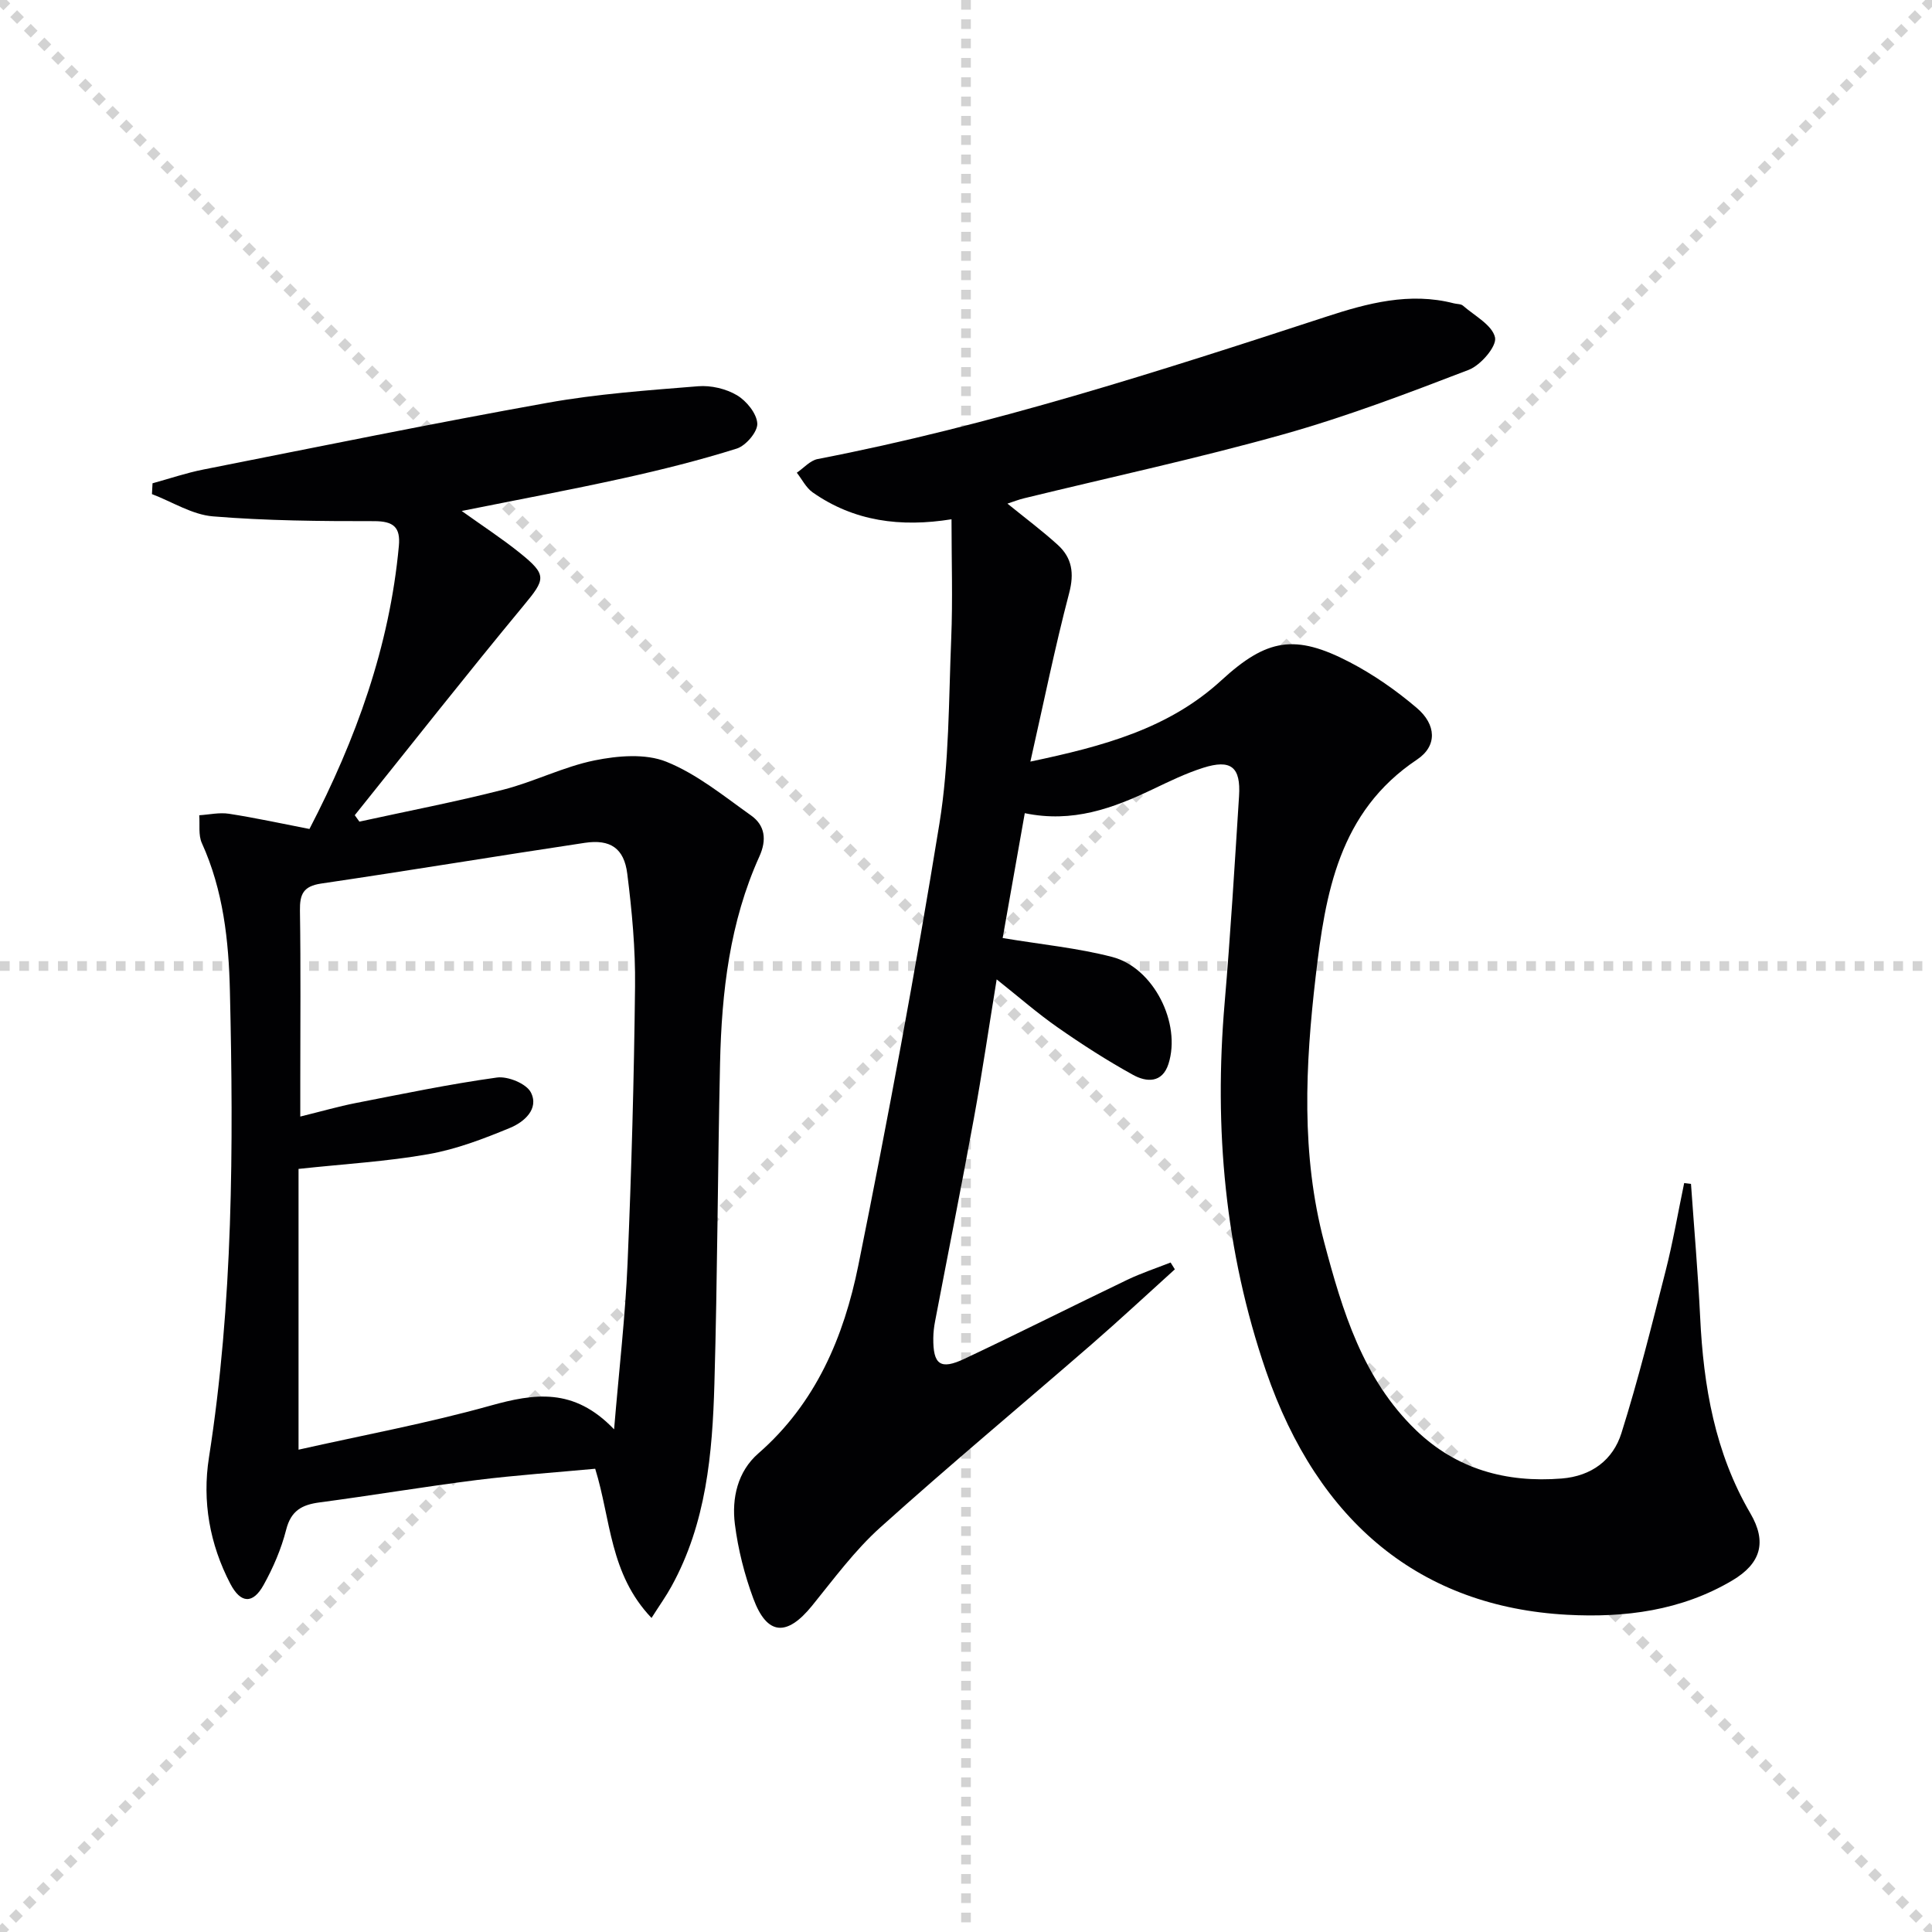 <svg enable-background="new 0 0 400 400" viewBox="0 0 400 400" xmlns="http://www.w3.org/2000/svg"><g stroke="lightgray" stroke-dasharray="1,1" stroke-width="1" transform="scale(2, 2)"><line x1="0" y1="0" x2="200" y2="200"></line><line x1="200" y1="0" x2="0" y2="200"></line><line x1="100" y1="0" x2="100" y2="200"></line><line x1="0" y1="100" x2="200" y2="100"></line></g><path d="m212.17 168.36c-1.56 8.82-3.08 17.39-4.58 25.85 8.1 1.35 15.54 2.06 22.69 3.92 8.58 2.23 14.32 13.76 11.64 22.14-1.3 4.05-4.6 3.78-7.32 2.28-5.37-2.96-10.56-6.3-15.6-9.82-4.2-2.93-8.07-6.32-12.65-9.96-1.63 10.01-3.01 19.43-4.72 28.79-2.56 14.02-5.36 27.99-8.03 41.99-.22 1.14-.36 2.31-.37 3.47-.06 5.52 1.45 6.67 6.48 4.29 11.28-5.32 22.43-10.94 33.68-16.34 2.9-1.39 5.98-2.4 8.97-3.58.29.47.59.94.88 1.41-5.75 5.19-11.42 10.48-17.27 15.56-14.58 12.66-29.42 25.02-43.77 37.93-5.27 4.75-9.57 10.61-14.07 16.16-5.22 6.43-9.32 6.18-12.16-1.48-1.83-4.94-3.16-10.18-3.82-15.4-.68-5.41.57-10.92 4.85-14.65 11.92-10.39 17.72-24.16 20.71-38.95 6.14-30.38 11.82-60.88 16.79-91.47 2.04-12.57 1.91-25.52 2.44-38.3.33-8.09.06-16.2.06-24.69-10.54 1.69-20.18.44-28.75-5.57-1.37-.96-2.2-2.7-3.28-4.07 1.43-.97 2.75-2.52 4.31-2.83 35.92-6.94 70.64-18.14 105.33-29.48 8.49-2.78 17.25-5.12 26.38-2.76.64.17 1.47.1 1.91.49 2.41 2.1 6.07 4.02 6.63 6.58.4 1.82-2.97 5.75-5.44 6.7-12.67 4.87-25.41 9.72-38.47 13.38-17.72 4.97-35.73 8.85-53.62 13.22-1.12.27-2.2.7-3.42 1.1 3.58 2.91 7.15 5.57 10.43 8.55 2.94 2.68 3.43 5.85 2.35 9.96-2.94 11.19-5.24 22.55-8.03 34.9 15.07-3.18 28.62-6.79 39.57-16.85 9.4-8.63 15.25-9.6 26.51-3.75 4.96 2.58 9.67 5.87 13.93 9.5 4.03 3.43 4.28 7.85.04 10.68-16.21 10.82-18.98 27.76-20.98 44.88-2.15 18.38-3.06 36.89 1.76 55.06 3.76 14.18 7.99 28.3 19.01 38.91 8.38 8.07 18.68 10.92 30.17 10 6.2-.5 10.62-3.86 12.36-9.4 3.48-11.05 6.28-22.32 9.14-33.55 1.53-6.01 2.58-12.14 3.85-18.22.47.06.94.11 1.41.17.65 9.21 1.45 18.41 1.9 27.62.69 14.27 3.04 28.01 10.4 40.6 3.46 5.92 2.19 10.38-3.77 13.9-10.54 6.24-22.21 7.74-34.18 7.09-30.22-1.64-51.54-19.03-62.35-50.5-8.5-24.77-10.78-50.21-8.55-76.2 1.22-14.24 2.07-28.52 2.98-42.78.39-6.04-1.66-7.71-7.44-5.87-3.62 1.15-7.07 2.84-10.51 4.48-8.16 3.88-16.48 6.98-26.41 4.91z" fill="#010103"/><path d="m134.89 334.98c-8.72-9.15-8.39-20.36-11.66-30.89-8.12.76-16.37 1.32-24.55 2.34-10.86 1.37-21.67 3.19-32.53 4.63-3.63.48-5.9 1.7-6.9 5.64-1.01 3.97-2.68 7.87-4.68 11.46-2.22 3.99-4.74 3.84-6.88-.25-4.28-8.2-5.85-17.09-4.43-26.14 5.01-32.05 5.1-64.3 4.34-96.57-.24-10.43-1.37-20.88-5.81-30.65-.75-1.66-.39-3.83-.54-5.76 2.06-.13 4.17-.62 6.16-.31 5.55.86 11.04 2.06 16.66 3.15 9.63-18.56 16.59-37.77 18.51-58.6.36-3.88-1.11-5.13-5.11-5.13-11.13.01-22.29-.08-33.37-.99-4.31-.35-8.43-3.01-12.64-4.61.04-.75.08-1.49.12-2.24 3.51-.96 6.97-2.15 10.53-2.85 23.74-4.7 47.46-9.55 71.28-13.82 10.26-1.84 20.73-2.58 31.13-3.42 2.66-.22 5.78.51 8.06 1.86 1.97 1.17 4.1 3.78 4.21 5.86.09 1.7-2.36 4.58-4.24 5.18-7.73 2.43-15.62 4.4-23.54 6.15-10.79 2.38-21.66 4.41-33.42 6.77 4.46 3.19 8.39 5.75 12.02 8.67 5.73 4.6 5.33 5.44.81 10.9-11.85 14.31-23.34 28.93-34.97 43.42.32.44.64.89.96 1.33 9.94-2.18 19.94-4.1 29.8-6.62 6.4-1.64 12.45-4.75 18.9-6.06 4.8-.97 10.52-1.46 14.85.28 6.33 2.54 11.89 7.11 17.55 11.13 2.9 2.06 3.26 5.05 1.72 8.46-6.15 13.59-7.82 28.09-8.15 42.78-.49 22.13-.54 44.27-1.17 66.4-.41 14.47-1.68 28.9-8.9 41.98-1.07 1.96-2.39 3.8-4.12 6.52zm-7.75-39.05c1.05-12.56 2.33-23.46 2.79-34.39.81-19.1 1.34-38.21 1.55-57.33.09-7.77-.64-15.59-1.61-23.31-.66-5.29-3.52-7.19-8.79-6.4-18.21 2.73-36.38 5.75-54.59 8.43-3.71.55-4.44 2.22-4.39 5.6.18 11.82.07 23.65.07 35.48v7.16c4.4-1.08 7.89-2.09 11.44-2.79 9.74-1.9 19.46-3.93 29.28-5.29 2.26-.31 6.11 1.27 7.03 3.1 1.73 3.42-1.44 6.13-4.29 7.31-5.46 2.26-11.11 4.43-16.89 5.45-8.61 1.53-17.41 2.03-26.93 3.06v58.13c13.28-2.99 26.67-5.46 39.74-9.12 9.03-2.51 17.24-3.83 25.59 4.91z" fill="#010103"/></svg>